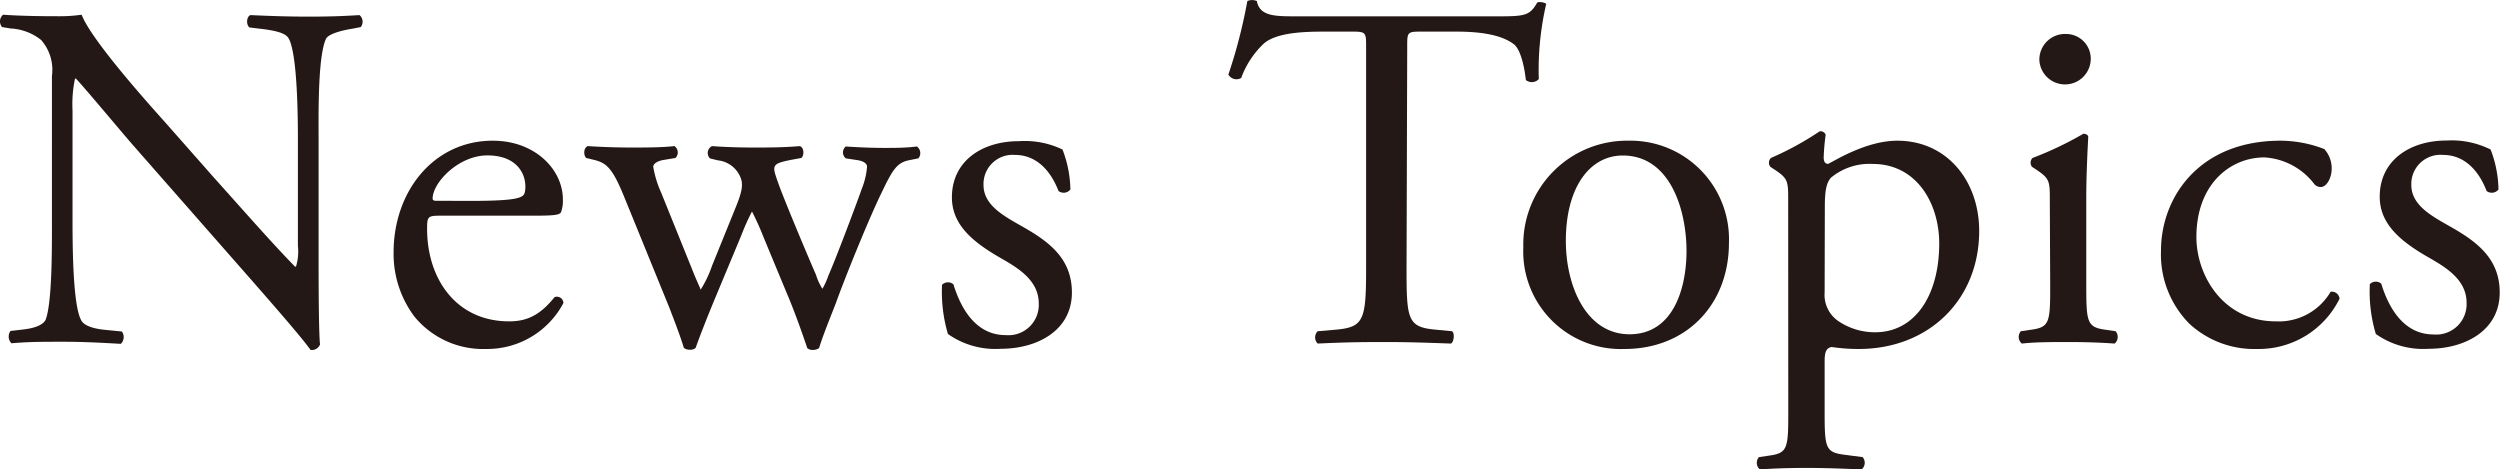 <svg xmlns="http://www.w3.org/2000/svg" width="263.34" height="49.45" viewBox="0 0 263.34 49.45"><defs><style>.cls-1{fill:#231815;}</style></defs><title>news_h</title><g id="レイヤー_2" data-name="レイヤー 2"><g id="文字"><path class="cls-1" d="M33.56,27.19c0,1.56,0,7.75.15,9.1a.93.93,0,0,1-1,.57c-.62-.88-2.13-2.7-6.65-7.85L14,15.28c-1.4-1.61-4.94-5.87-6-7h-.1a13.15,13.15,0,0,0-.26,3.38V23c0,2.44,0,9.2.93,10.76.31.58,1.35.89,2.65,1l1.62.16a1,1,0,0,1-.11,1.3C10.36,36.08,8.54,36,6.62,36c-2.19,0-3.59,0-5.41.16a1,1,0,0,1-.1-1.3l1.4-.16c1.2-.15,2-.47,2.29-1,.73-1.87.67-8.21.67-10.71V8A4.75,4.75,0,0,0,4.33,4.21,5.6,5.6,0,0,0,1.11,3L.22,2.85a.91.91,0,0,1,.11-1.3c2.18.16,4.94.16,5.87.16a16.1,16.1,0,0,0,2.4-.16c1,2.66,7.17,9.52,8.89,11.44l5,5.67c3.59,4,6.14,6.92,8.58,9.42h.11a5.48,5.48,0,0,0,.2-2.19V14.76c0-2.44-.05-9.2-1-10.76-.31-.47-1.14-.78-3.22-1l-.89-.11c-.36-.31-.31-1.14.11-1.3,2.39.11,4.16.16,6.13.16,2.24,0,3.59-.05,5.36-.16A.91.91,0,0,1,38,2.85L37.25,3c-1.67.26-2.71.67-2.91,1.09-.89,1.87-.78,8.32-.78,10.71Z"/><path class="cls-1" d="M46.4,22.72c-1.35,0-1.41.1-1.41,1.4,0,5.26,3.07,9.73,8.64,9.73,1.71,0,3.17-.52,4.78-2.55a.69.69,0,0,1,.94.62,9.09,9.09,0,0,1-8.17,4.84,9.34,9.34,0,0,1-7.54-3.43,11,11,0,0,1-2.18-6.76c0-6.4,4.21-11.75,10.45-11.75,4.47,0,7.38,3.06,7.38,6.18a3.38,3.38,0,0,1-.2,1.36c-.16.31-.89.36-3.07.36Zm3.22-1.56c3.85,0,5-.21,5.41-.52.16-.1.31-.31.31-1,0-1.45-1-3.27-4-3.27s-5.72,2.8-5.77,4.52c0,.1,0,.26.36.26Z"/><path class="cls-1" d="M65.69,20.59c-1.2-2.91-1.82-3.43-3.12-3.75l-.83-.2c-.26-.26-.31-1,.15-1.25,1.62.1,3.07.15,4.63.15s3.12,0,4.53-.15a.82.82,0,0,1,.1,1.25l-1.2.2c-.72.11-1.14.42-1.14.73a10.82,10.82,0,0,0,.83,2.71l3.23,8c.46,1.2.93,2.13.93,2.24A11.91,11.91,0,0,0,75,28l2.55-6.29c.67-1.66.72-2.34.46-3a2.9,2.9,0,0,0-2.39-1.82l-.83-.2A.81.81,0,0,1,75,15.39c1.3.1,3,.15,4.31.15,1.61,0,3.17,0,4.94-.15.47.15.47,1,.16,1.25l-1.09.2c-2.08.42-2,.57-1.36,2.4s3.38,8.32,4,9.72a5.81,5.81,0,0,0,.67,1.46A8,8,0,0,0,87.27,29c.68-1.51,2.76-7,3.54-9.2a7.72,7.72,0,0,0,.52-2.24c0-.31-.32-.57-.94-.68l-1.3-.2a.81.81,0,0,1,0-1.25c1.51.1,2.81.15,4.11.15,1,0,2.24,0,3.38-.15a.86.86,0,0,1,.16,1.25l-1,.2c-1.25.26-1.72,1-2.81,3.28C91.53,23,89,29.27,88.05,31.92c-.73,1.88-1.35,3.38-1.77,4.74a1.06,1.06,0,0,1-.67.2.82.82,0,0,1-.58-.2c-.31-.94-1.24-3.64-2.13-5.72l-2.49-6a28,28,0,0,0-1.2-2.66,25.11,25.11,0,0,0-1.14,2.55l-2.71,6.5c-.93,2.24-1.66,4.11-2.08,5.31a.83.83,0,0,1-.62.2,1,1,0,0,1-.63-.2c-.31-1.1-1.14-3.23-1.56-4.32Z"/><path class="cls-1" d="M111.92,15.75a12.13,12.13,0,0,1,.83,4.21.9.9,0,0,1-1.25.16c-.88-2.29-2.44-3.8-4.57-3.8a3.07,3.07,0,0,0-3.33,3.17c0,2.14,2.18,3.28,4,4.32,2.76,1.56,5.31,3.33,5.31,7,0,4-3.64,5.93-7.49,5.93a8.66,8.66,0,0,1-5.57-1.56A15.74,15.74,0,0,1,99.23,30a.88.88,0,0,1,1.2-.05c.88,2.86,2.54,5.35,5.51,5.35a3.2,3.2,0,0,0,3.48-3.33c0-2.39-2.08-3.69-4-4.78-3-1.72-5.15-3.54-5.15-6.4,0-3.79,3.12-5.92,7.07-5.92A9.18,9.18,0,0,1,111.92,15.75Z"/><path class="cls-1" d="M148.16,28.23c0,5.46.1,6.24,3.12,6.5l1.67.16c.31.21.2,1.14-.11,1.3-3-.11-4.73-.16-6.81-.16s-3.9,0-7.23.16a.92.92,0,0,1,0-1.3l1.87-.16c3-.26,3.23-1,3.23-6.5V5c0-1.62,0-1.67-1.56-1.67h-2.86c-2.24,0-5.1.11-6.4,1.3a9.5,9.5,0,0,0-2.34,3.59,1,1,0,0,1-1.35-.36,54.46,54.46,0,0,0,2-7.75,1.26,1.26,0,0,1,1,0c.32,1.66,2,1.61,4.42,1.61h21.06c2.81,0,3.28-.1,4.06-1.46.26-.1.83,0,.94.16a30.92,30.92,0,0,0-.78,7.91,1,1,0,0,1-1.36.1c-.15-1.3-.52-3.22-1.3-3.8-1.19-.88-3.17-1.3-6-1.3h-3.69c-1.56,0-1.51.05-1.51,1.77Z"/><path class="cls-1" d="M182.12,25.58c0,6.5-4.48,11.18-11,11.18a10.28,10.28,0,0,1-10.66-10.71,10.93,10.93,0,0,1,11.08-11.23A10.38,10.38,0,0,1,182.12,25.58Zm-11.18-9.2c-3.43,0-6,3.27-6,9,0,4.73,2.13,9.83,6.71,9.83s6-4.78,6-8.79C177.64,22,175.88,16.38,170.94,16.38Z"/><path class="cls-1" d="M188.36,21.11c0-2,0-2.29-1.41-3.23l-.47-.31a.71.71,0,0,1,.06-.93,31.84,31.84,0,0,0,5.14-2.81.59.59,0,0,1,.63.36,22.17,22.17,0,0,0-.21,2.39c0,.37.1.68.47.68.67-.31,4-2.44,7.28-2.44,5.25,0,8.63,4.26,8.63,9.51,0,7.23-5.3,12.43-12.69,12.43a18.88,18.88,0,0,1-2.86-.21c-.47.11-.73.37-.73,1.46v5.46c0,3.69.11,4.16,2,4.42l2,.26a.91.91,0,0,1-.11,1.3c-2.49-.11-4-.16-5.82-.16s-3.43.05-4.89.16a.91.91,0,0,1-.1-1.3l1.09-.16c1.92-.26,2-.78,2-4.52Zm3.84,9.67a3.35,3.35,0,0,0,1.56,3.12A6.87,6.87,0,0,0,197.51,35c4.26,0,6.76-3.95,6.76-9.36,0-4.16-2.34-8.37-7-8.37a6.35,6.35,0,0,0-4.42,1.46c-.47.57-.63,1.35-.63,3.07Z"/><path class="cls-1" d="M215.92,21.11c0-2,0-2.29-1.41-3.23l-.47-.31a.71.71,0,0,1,.06-.93,36.08,36.08,0,0,0,5.35-2.55c.26,0,.47.1.52.31-.1,1.82-.21,4.32-.21,6.45v9.36c0,3.74.11,4.26,2,4.52l1.09.16a.92.92,0,0,1-.1,1.3c-1.56-.11-3.07-.16-4.89-.16s-3.43,0-4.89.16a.91.91,0,0,1-.1-1.3l1.09-.16c1.92-.26,2-.78,2-4.52Zm4.31-14.82a2.71,2.71,0,0,1-5.41.1,2.7,2.7,0,0,1,2.81-2.81A2.6,2.6,0,0,1,220.23,6.29Z"/><path class="cls-1" d="M244.83,15.7a3,3,0,0,1,.78,2.08c0,.94-.52,1.92-1.15,1.92a.88.88,0,0,1-.72-.36,7.13,7.13,0,0,0-5.21-2.76c-3.64,0-7.17,2.86-7.17,8.38,0,4.05,2.81,8.89,8.37,8.89a6.32,6.32,0,0,0,5.77-3.12.82.82,0,0,1,.94.73,9.49,9.49,0,0,1-8.68,5.3,10.07,10.07,0,0,1-7.13-2.65,10.37,10.37,0,0,1-3-7.7c0-5.61,4-11.59,12.59-11.59A12.89,12.89,0,0,1,244.83,15.7Z"/><path class="cls-1" d="M262.35,15.75a12.13,12.13,0,0,1,.83,4.21.9.9,0,0,1-1.25.16c-.88-2.29-2.44-3.8-4.57-3.8A3.07,3.07,0,0,0,254,19.49c0,2.14,2.18,3.28,4,4.32,2.76,1.56,5.31,3.33,5.31,7,0,4-3.64,5.93-7.49,5.93a8.65,8.65,0,0,1-5.56-1.56,15.46,15.46,0,0,1-.63-5.25.88.88,0,0,1,1.2-.05c.88,2.86,2.55,5.35,5.51,5.35a3.2,3.2,0,0,0,3.48-3.33c0-2.39-2.08-3.69-4-4.78-3-1.72-5.15-3.54-5.15-6.4,0-3.79,3.12-5.92,7.07-5.92A9.18,9.18,0,0,1,262.35,15.75Z"/></g></g></svg>